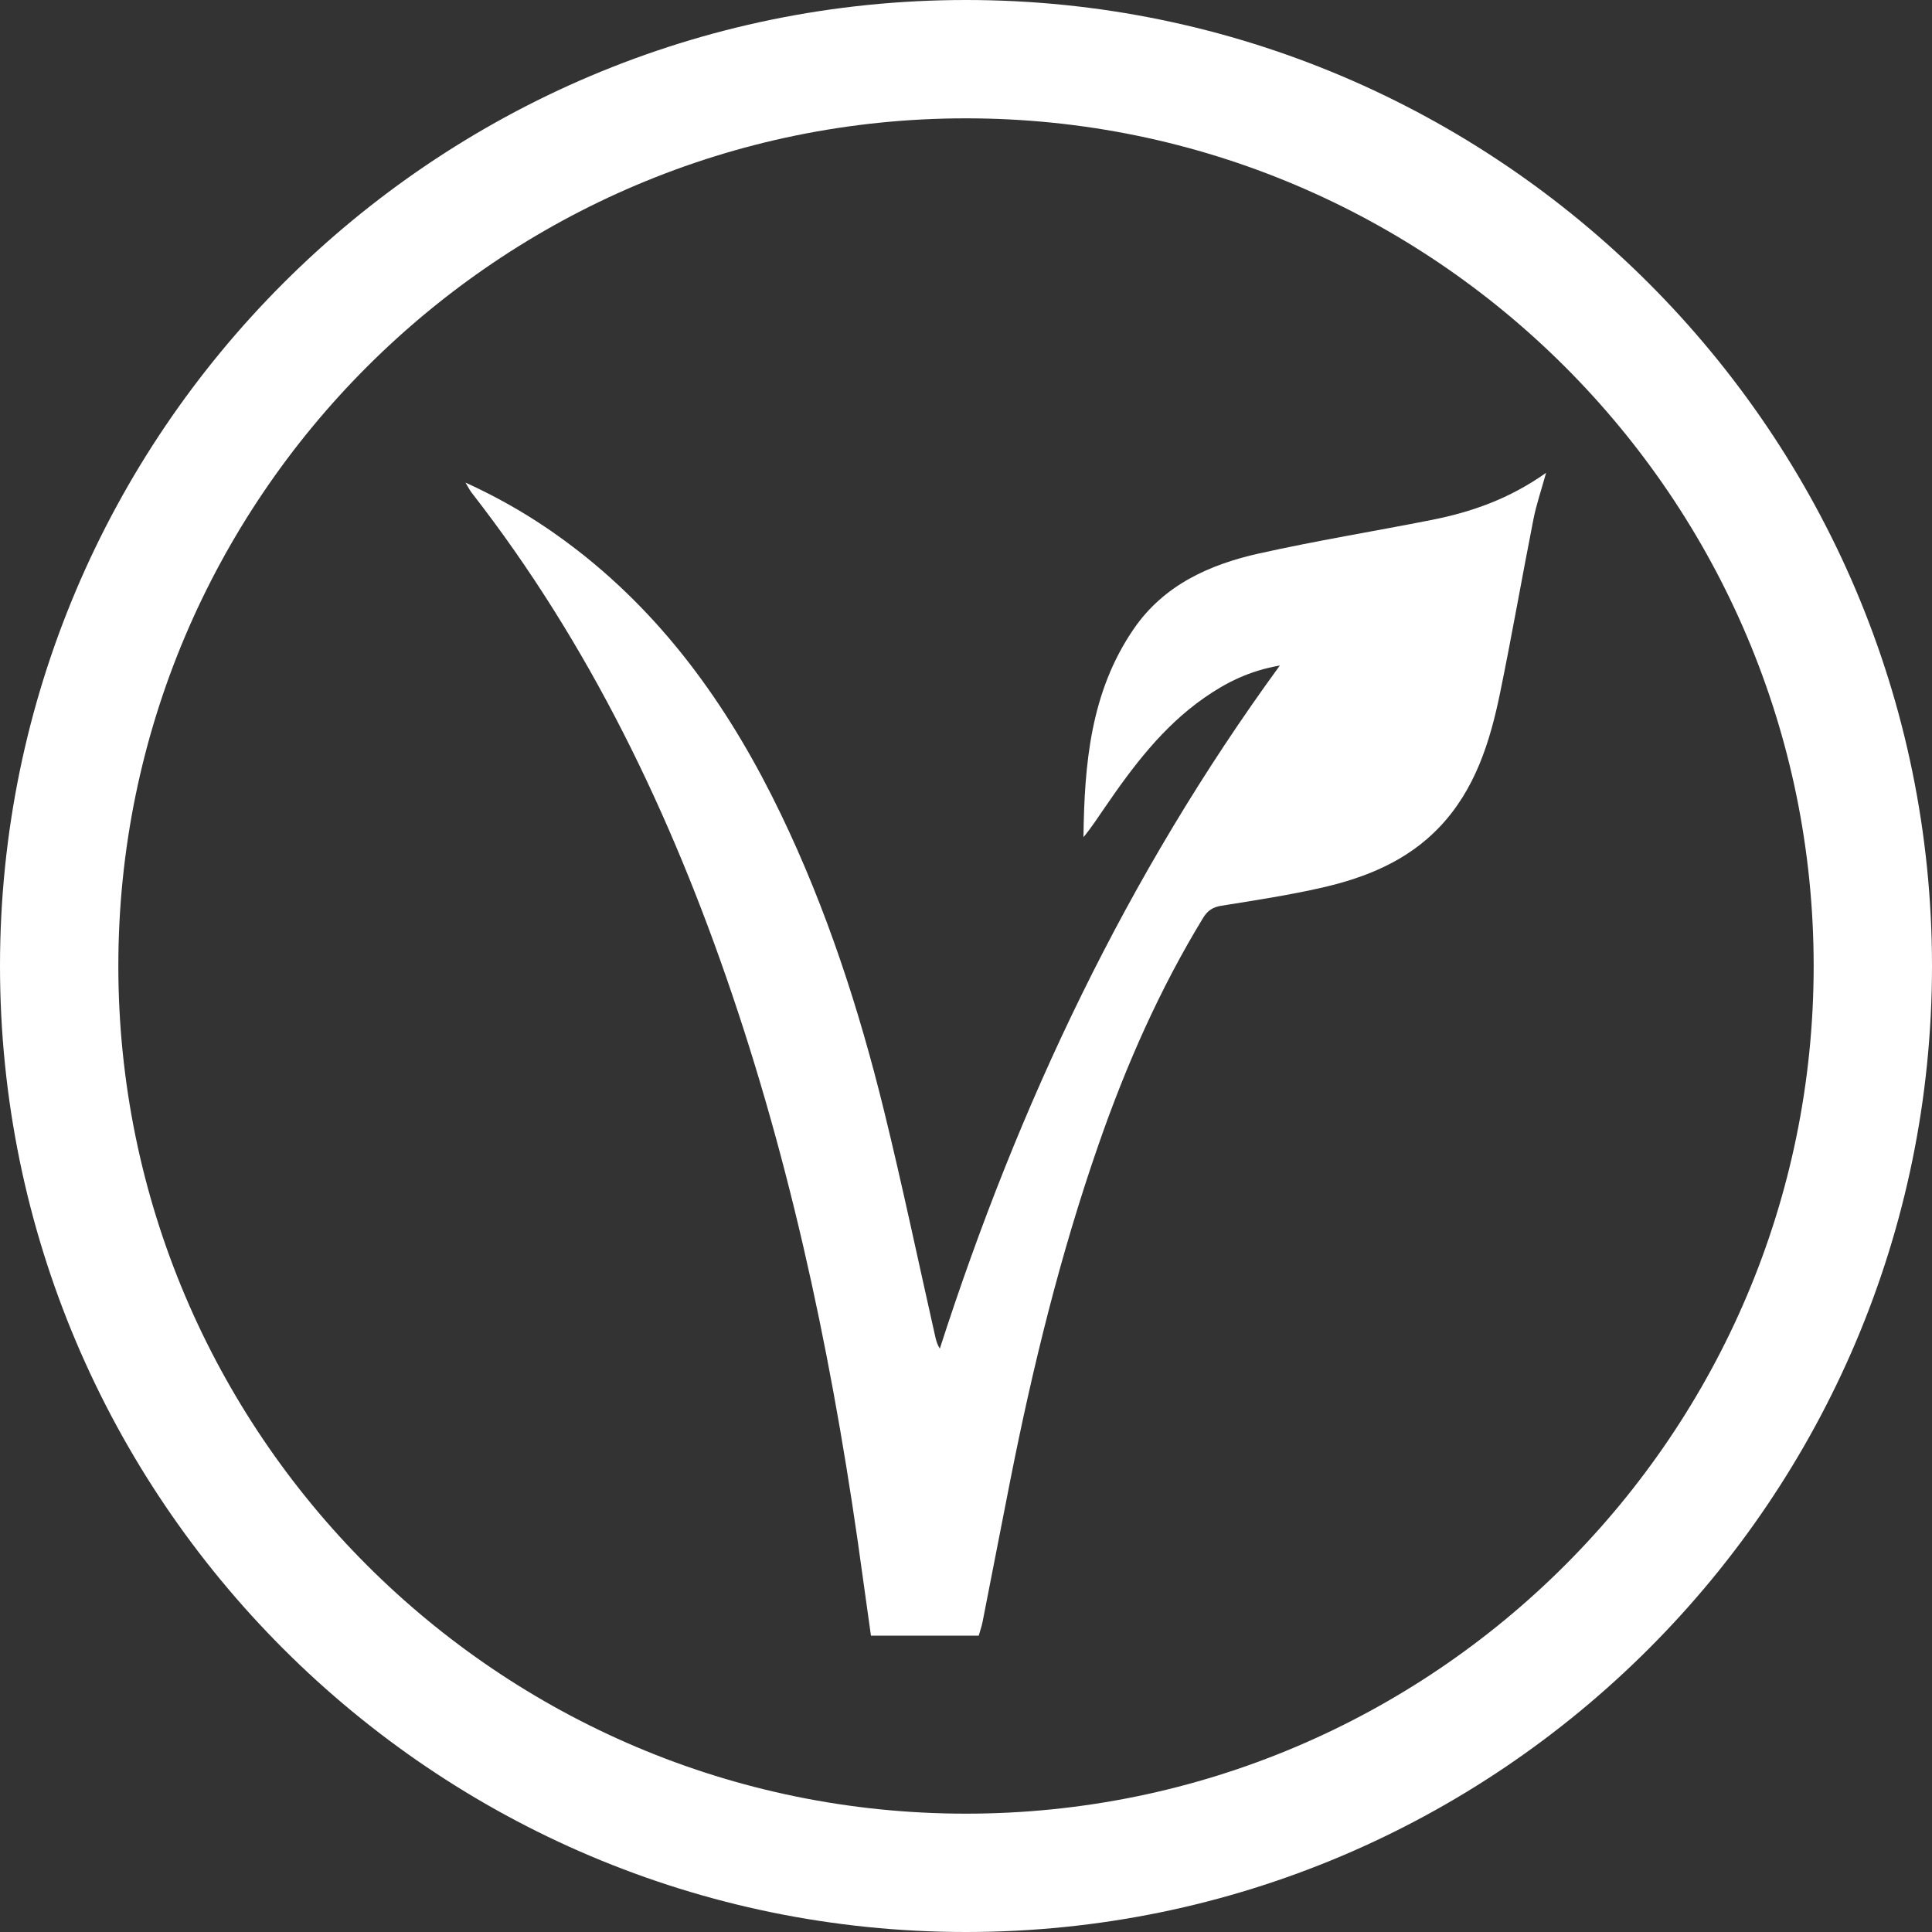 <svg xmlns="http://www.w3.org/2000/svg" fill="none" viewBox="0 0 60 60" height="60" width="60">
<rect x="0" y="0" width="60" height="60" fill="#333333" stroke="none"/>
<g clip-path="url(#clip0_756_3110)">
<path fill="white" d="M30 0C13.457 0 0 13.457 0 30C0 46.543 13.457 60 30 60C46.543 60 60 46.543 60 30C60 13.457 46.543 0 30 0ZM30 56.325C15.484 56.325 3.675 44.516 3.675 30C3.675 15.484 15.484 3.675 30 3.675C44.516 3.675 56.325 15.484 56.325 30C56.325 44.516 44.516 56.325 30 56.325Z"></path>
<path fill="white" d="M39.104 17.187C37.564 17.532 36.148 18.164 35.211 19.529C33.869 21.481 33.677 23.719 33.648 25.999C33.896 25.7 34.101 25.383 34.315 25.072C35.187 23.799 36.111 22.571 37.396 21.673C38.075 21.199 38.801 20.831 39.747 20.668C34.979 27.204 31.629 34.307 29.187 41.883C29.116 41.771 29.08 41.659 29.053 41.544C28.521 39.189 28.027 36.825 27.451 34.481C26.673 31.317 25.667 28.225 24.249 25.281C22.724 22.113 20.753 19.285 17.947 17.101C16.892 16.281 15.764 15.583 14.455 14.987C14.555 15.152 14.596 15.236 14.653 15.308C18.305 19.997 20.835 25.271 22.732 30.868C24.731 36.765 25.961 42.84 26.797 49.001C26.879 49.601 26.964 50.2 27.048 50.797H30.395C30.437 50.647 30.485 50.515 30.513 50.377C30.801 48.915 31.083 47.451 31.372 45.988C32.072 42.447 32.932 38.948 34.12 35.535C34.972 33.085 36.012 30.723 37.365 28.504C37.503 28.279 37.663 28.172 37.928 28.129C38.979 27.961 40.035 27.8 41.071 27.563C42.429 27.251 43.704 26.733 44.696 25.695C45.812 24.525 46.272 23.047 46.587 21.517C46.955 19.724 47.269 17.919 47.623 16.121C47.711 15.676 47.86 15.243 48.015 14.684C46.867 15.497 45.691 15.904 44.457 16.148C42.675 16.501 40.877 16.791 39.105 17.188L39.104 17.187Z"></path>
</g>
<defs>
<clipPath id="clip0_756_3110">
<rect fill="white" height="60" width="60"></rect>
</clipPath>
</defs>
</svg>
